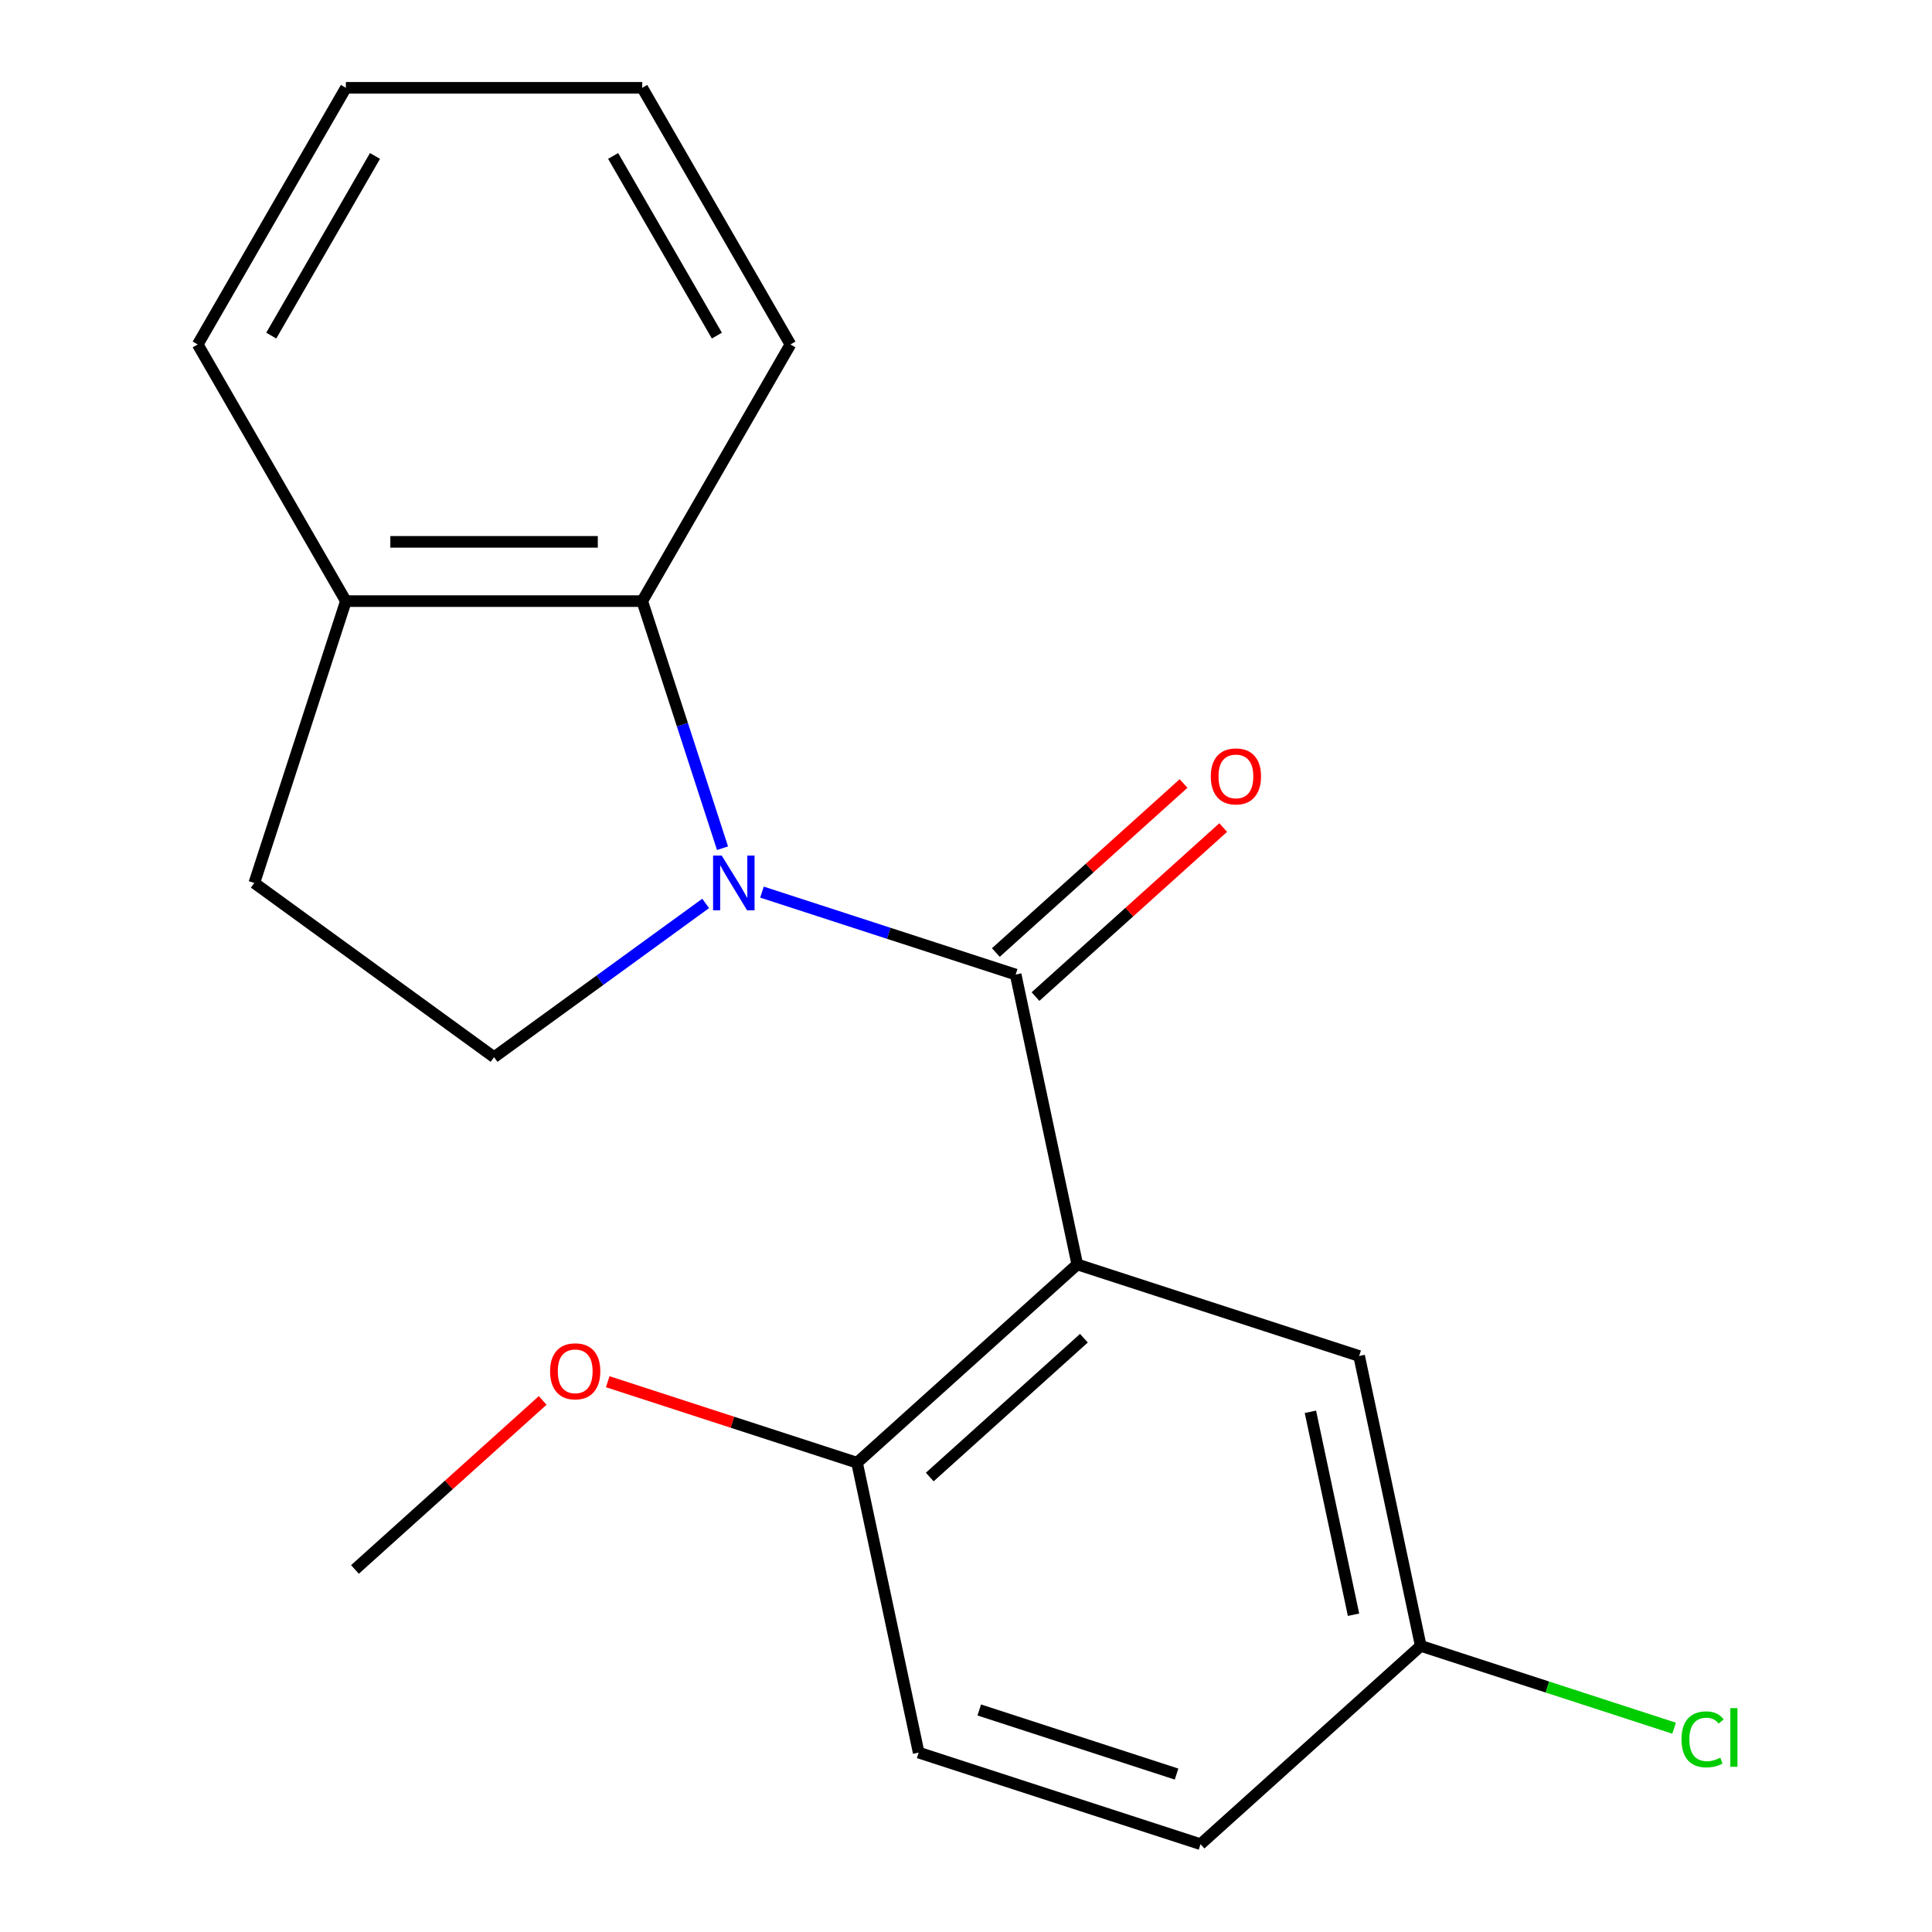 <?xml version='1.0' encoding='iso-8859-1'?>
<svg version='1.1' baseProfile='full'
              xmlns='http://www.w3.org/2000/svg'
                      xmlns:rdkit='http://www.rdkit.org/xml'
                      xmlns:xlink='http://www.w3.org/1999/xlink'
                  xml:space='preserve'
width='1000px' height='1000px' viewBox='0 0 1000 1000'>
<!-- END OF HEADER -->
<rect style='opacity:1.0;fill:#FFFFFF;stroke:none' width='1000' height='1000' x='0' y='0'> </rect>
<path class='bond-0' d='M 394.4,461.759 L 460.055,483.091' style='fill:none;fill-rule:evenodd;stroke:#0000FF;stroke-width:6px;stroke-linecap:butt;stroke-linejoin:miter;stroke-opacity:1' />
<path class='bond-0' d='M 460.055,483.091 L 525.71,504.424' style='fill:none;fill-rule:evenodd;stroke:#000000;stroke-width:6px;stroke-linecap:butt;stroke-linejoin:miter;stroke-opacity:1' />
<path class='bond-2' d='M 373.978,439.028 L 353.201,375.083' style='fill:none;fill-rule:evenodd;stroke:#0000FF;stroke-width:6px;stroke-linecap:butt;stroke-linejoin:miter;stroke-opacity:1' />
<path class='bond-2' d='M 353.201,375.083 L 332.424,311.138' style='fill:none;fill-rule:evenodd;stroke:#000000;stroke-width:6px;stroke-linecap:butt;stroke-linejoin:miter;stroke-opacity:1' />
<path class='bond-3' d='M 365.251,467.612 L 310.489,507.399' style='fill:none;fill-rule:evenodd;stroke:#0000FF;stroke-width:6px;stroke-linecap:butt;stroke-linejoin:miter;stroke-opacity:1' />
<path class='bond-3' d='M 310.489,507.399 L 255.728,547.185' style='fill:none;fill-rule:evenodd;stroke:#000000;stroke-width:6px;stroke-linecap:butt;stroke-linejoin:miter;stroke-opacity:1' />
<path class='bond-1' d='M 525.71,504.424 L 557.602,654.464' style='fill:none;fill-rule:evenodd;stroke:#000000;stroke-width:6px;stroke-linecap:butt;stroke-linejoin:miter;stroke-opacity:1' />
<path class='bond-6' d='M 535.974,515.823 L 584.553,472.083' style='fill:none;fill-rule:evenodd;stroke:#000000;stroke-width:6px;stroke-linecap:butt;stroke-linejoin:miter;stroke-opacity:1' />
<path class='bond-6' d='M 584.553,472.083 L 633.132,428.342' style='fill:none;fill-rule:evenodd;stroke:#FF0000;stroke-width:6px;stroke-linecap:butt;stroke-linejoin:miter;stroke-opacity:1' />
<path class='bond-6' d='M 515.446,493.025 L 564.025,449.284' style='fill:none;fill-rule:evenodd;stroke:#000000;stroke-width:6px;stroke-linecap:butt;stroke-linejoin:miter;stroke-opacity:1' />
<path class='bond-6' d='M 564.025,449.284 L 612.604,405.543' style='fill:none;fill-rule:evenodd;stroke:#FF0000;stroke-width:6px;stroke-linecap:butt;stroke-linejoin:miter;stroke-opacity:1' />
<path class='bond-4' d='M 557.602,654.464 L 443.61,757.104' style='fill:none;fill-rule:evenodd;stroke:#000000;stroke-width:6px;stroke-linecap:butt;stroke-linejoin:miter;stroke-opacity:1' />
<path class='bond-4' d='M 561.031,692.659 L 481.236,764.507' style='fill:none;fill-rule:evenodd;stroke:#000000;stroke-width:6px;stroke-linecap:butt;stroke-linejoin:miter;stroke-opacity:1' />
<path class='bond-5' d='M 557.602,654.464 L 703.487,701.865' style='fill:none;fill-rule:evenodd;stroke:#000000;stroke-width:6px;stroke-linecap:butt;stroke-linejoin:miter;stroke-opacity:1' />
<path class='bond-7' d='M 332.424,311.138 L 179.032,311.138' style='fill:none;fill-rule:evenodd;stroke:#000000;stroke-width:6px;stroke-linecap:butt;stroke-linejoin:miter;stroke-opacity:1' />
<path class='bond-7' d='M 309.416,280.46 L 202.041,280.46' style='fill:none;fill-rule:evenodd;stroke:#000000;stroke-width:6px;stroke-linecap:butt;stroke-linejoin:miter;stroke-opacity:1' />
<path class='bond-14' d='M 332.424,311.138 L 409.121,178.296' style='fill:none;fill-rule:evenodd;stroke:#000000;stroke-width:6px;stroke-linecap:butt;stroke-linejoin:miter;stroke-opacity:1' />
<path class='bond-8' d='M 255.728,547.185 L 131.631,457.023' style='fill:none;fill-rule:evenodd;stroke:#000000;stroke-width:6px;stroke-linecap:butt;stroke-linejoin:miter;stroke-opacity:1' />
<path class='bond-9' d='M 443.61,757.104 L 475.502,907.145' style='fill:none;fill-rule:evenodd;stroke:#000000;stroke-width:6px;stroke-linecap:butt;stroke-linejoin:miter;stroke-opacity:1' />
<path class='bond-13' d='M 443.61,757.104 L 379.084,736.139' style='fill:none;fill-rule:evenodd;stroke:#000000;stroke-width:6px;stroke-linecap:butt;stroke-linejoin:miter;stroke-opacity:1' />
<path class='bond-13' d='M 379.084,736.139 L 314.559,715.173' style='fill:none;fill-rule:evenodd;stroke:#FF0000;stroke-width:6px;stroke-linecap:butt;stroke-linejoin:miter;stroke-opacity:1' />
<path class='bond-10' d='M 703.487,701.865 L 735.379,851.906' style='fill:none;fill-rule:evenodd;stroke:#000000;stroke-width:6px;stroke-linecap:butt;stroke-linejoin:miter;stroke-opacity:1' />
<path class='bond-10' d='M 678.263,730.75 L 700.587,835.778' style='fill:none;fill-rule:evenodd;stroke:#000000;stroke-width:6px;stroke-linecap:butt;stroke-linejoin:miter;stroke-opacity:1' />
<path class='bond-15' d='M 179.032,311.138 L 102.336,178.296' style='fill:none;fill-rule:evenodd;stroke:#000000;stroke-width:6px;stroke-linecap:butt;stroke-linejoin:miter;stroke-opacity:1' />
<path class='bond-19' d='M 179.032,311.138 L 131.631,457.023' style='fill:none;fill-rule:evenodd;stroke:#000000;stroke-width:6px;stroke-linecap:butt;stroke-linejoin:miter;stroke-opacity:1' />
<path class='bond-21' d='M 475.502,907.145 L 621.387,954.545' style='fill:none;fill-rule:evenodd;stroke:#000000;stroke-width:6px;stroke-linecap:butt;stroke-linejoin:miter;stroke-opacity:1' />
<path class='bond-21' d='M 506.865,885.078 L 608.984,918.258' style='fill:none;fill-rule:evenodd;stroke:#000000;stroke-width:6px;stroke-linecap:butt;stroke-linejoin:miter;stroke-opacity:1' />
<path class='bond-11' d='M 735.379,851.906 L 621.387,954.545' style='fill:none;fill-rule:evenodd;stroke:#000000;stroke-width:6px;stroke-linecap:butt;stroke-linejoin:miter;stroke-opacity:1' />
<path class='bond-12' d='M 735.379,851.906 L 800.944,873.209' style='fill:none;fill-rule:evenodd;stroke:#000000;stroke-width:6px;stroke-linecap:butt;stroke-linejoin:miter;stroke-opacity:1' />
<path class='bond-12' d='M 800.944,873.209 L 866.509,894.513' style='fill:none;fill-rule:evenodd;stroke:#00CC00;stroke-width:6px;stroke-linecap:butt;stroke-linejoin:miter;stroke-opacity:1' />
<path class='bond-16' d='M 280.89,724.861 L 232.311,768.602' style='fill:none;fill-rule:evenodd;stroke:#FF0000;stroke-width:6px;stroke-linecap:butt;stroke-linejoin:miter;stroke-opacity:1' />
<path class='bond-16' d='M 232.311,768.602 L 183.732,812.343' style='fill:none;fill-rule:evenodd;stroke:#000000;stroke-width:6px;stroke-linecap:butt;stroke-linejoin:miter;stroke-opacity:1' />
<path class='bond-17' d='M 409.121,178.296 L 332.424,45.455' style='fill:none;fill-rule:evenodd;stroke:#000000;stroke-width:6px;stroke-linecap:butt;stroke-linejoin:miter;stroke-opacity:1' />
<path class='bond-17' d='M 371.048,173.709 L 317.361,80.72' style='fill:none;fill-rule:evenodd;stroke:#000000;stroke-width:6px;stroke-linecap:butt;stroke-linejoin:miter;stroke-opacity:1' />
<path class='bond-20' d='M 102.336,178.296 L 179.032,45.455' style='fill:none;fill-rule:evenodd;stroke:#000000;stroke-width:6px;stroke-linecap:butt;stroke-linejoin:miter;stroke-opacity:1' />
<path class='bond-20' d='M 140.408,173.709 L 194.096,80.72' style='fill:none;fill-rule:evenodd;stroke:#000000;stroke-width:6px;stroke-linecap:butt;stroke-linejoin:miter;stroke-opacity:1' />
<path class='bond-18' d='M 332.424,45.455 L 179.032,45.455' style='fill:none;fill-rule:evenodd;stroke:#000000;stroke-width:6px;stroke-linecap:butt;stroke-linejoin:miter;stroke-opacity:1' />
<path  class='atom-0' d='M 373.565 442.863
L 382.845 457.863
Q 383.765 459.343, 385.245 462.023
Q 386.725 464.703, 386.805 464.863
L 386.805 442.863
L 390.565 442.863
L 390.565 471.183
L 386.685 471.183
L 376.725 454.783
Q 375.565 452.863, 374.325 450.663
Q 373.125 448.463, 372.765 447.783
L 372.765 471.183
L 369.085 471.183
L 369.085 442.863
L 373.565 442.863
' fill='#0000FF'/>
<path  class='atom-7' d='M 626.703 401.864
Q 626.703 395.064, 630.063 391.264
Q 633.423 387.464, 639.703 387.464
Q 645.983 387.464, 649.343 391.264
Q 652.703 395.064, 652.703 401.864
Q 652.703 408.744, 649.303 412.664
Q 645.903 416.544, 639.703 416.544
Q 633.463 416.544, 630.063 412.664
Q 626.703 408.784, 626.703 401.864
M 639.703 413.344
Q 644.023 413.344, 646.343 410.464
Q 648.703 407.544, 648.703 401.864
Q 648.703 396.304, 646.343 393.504
Q 644.023 390.664, 639.703 390.664
Q 635.383 390.664, 633.023 393.464
Q 630.703 396.264, 630.703 401.864
Q 630.703 407.584, 633.023 410.464
Q 635.383 413.344, 639.703 413.344
' fill='#FF0000'/>
<path  class='atom-13' d='M 870.344 900.287
Q 870.344 893.247, 873.624 889.567
Q 876.944 885.847, 883.224 885.847
Q 889.064 885.847, 892.184 889.967
L 889.544 892.127
Q 887.264 889.127, 883.224 889.127
Q 878.944 889.127, 876.664 892.007
Q 874.424 894.847, 874.424 900.287
Q 874.424 905.887, 876.744 908.767
Q 879.104 911.647, 883.664 911.647
Q 886.784 911.647, 890.424 909.767
L 891.544 912.767
Q 890.064 913.727, 887.824 914.287
Q 885.584 914.847, 883.104 914.847
Q 876.944 914.847, 873.624 911.087
Q 870.344 907.327, 870.344 900.287
' fill='#00CC00'/>
<path  class='atom-13' d='M 895.624 884.127
L 899.304 884.127
L 899.304 914.487
L 895.624 914.487
L 895.624 884.127
' fill='#00CC00'/>
<path  class='atom-14' d='M 284.725 709.783
Q 284.725 702.983, 288.085 699.183
Q 291.445 695.383, 297.725 695.383
Q 304.005 695.383, 307.365 699.183
Q 310.725 702.983, 310.725 709.783
Q 310.725 716.663, 307.325 720.583
Q 303.925 724.463, 297.725 724.463
Q 291.485 724.463, 288.085 720.583
Q 284.725 716.703, 284.725 709.783
M 297.725 721.263
Q 302.045 721.263, 304.365 718.383
Q 306.725 715.463, 306.725 709.783
Q 306.725 704.223, 304.365 701.423
Q 302.045 698.583, 297.725 698.583
Q 293.405 698.583, 291.045 701.383
Q 288.725 704.183, 288.725 709.783
Q 288.725 715.503, 291.045 718.383
Q 293.405 721.263, 297.725 721.263
' fill='#FF0000'/>
</svg>

